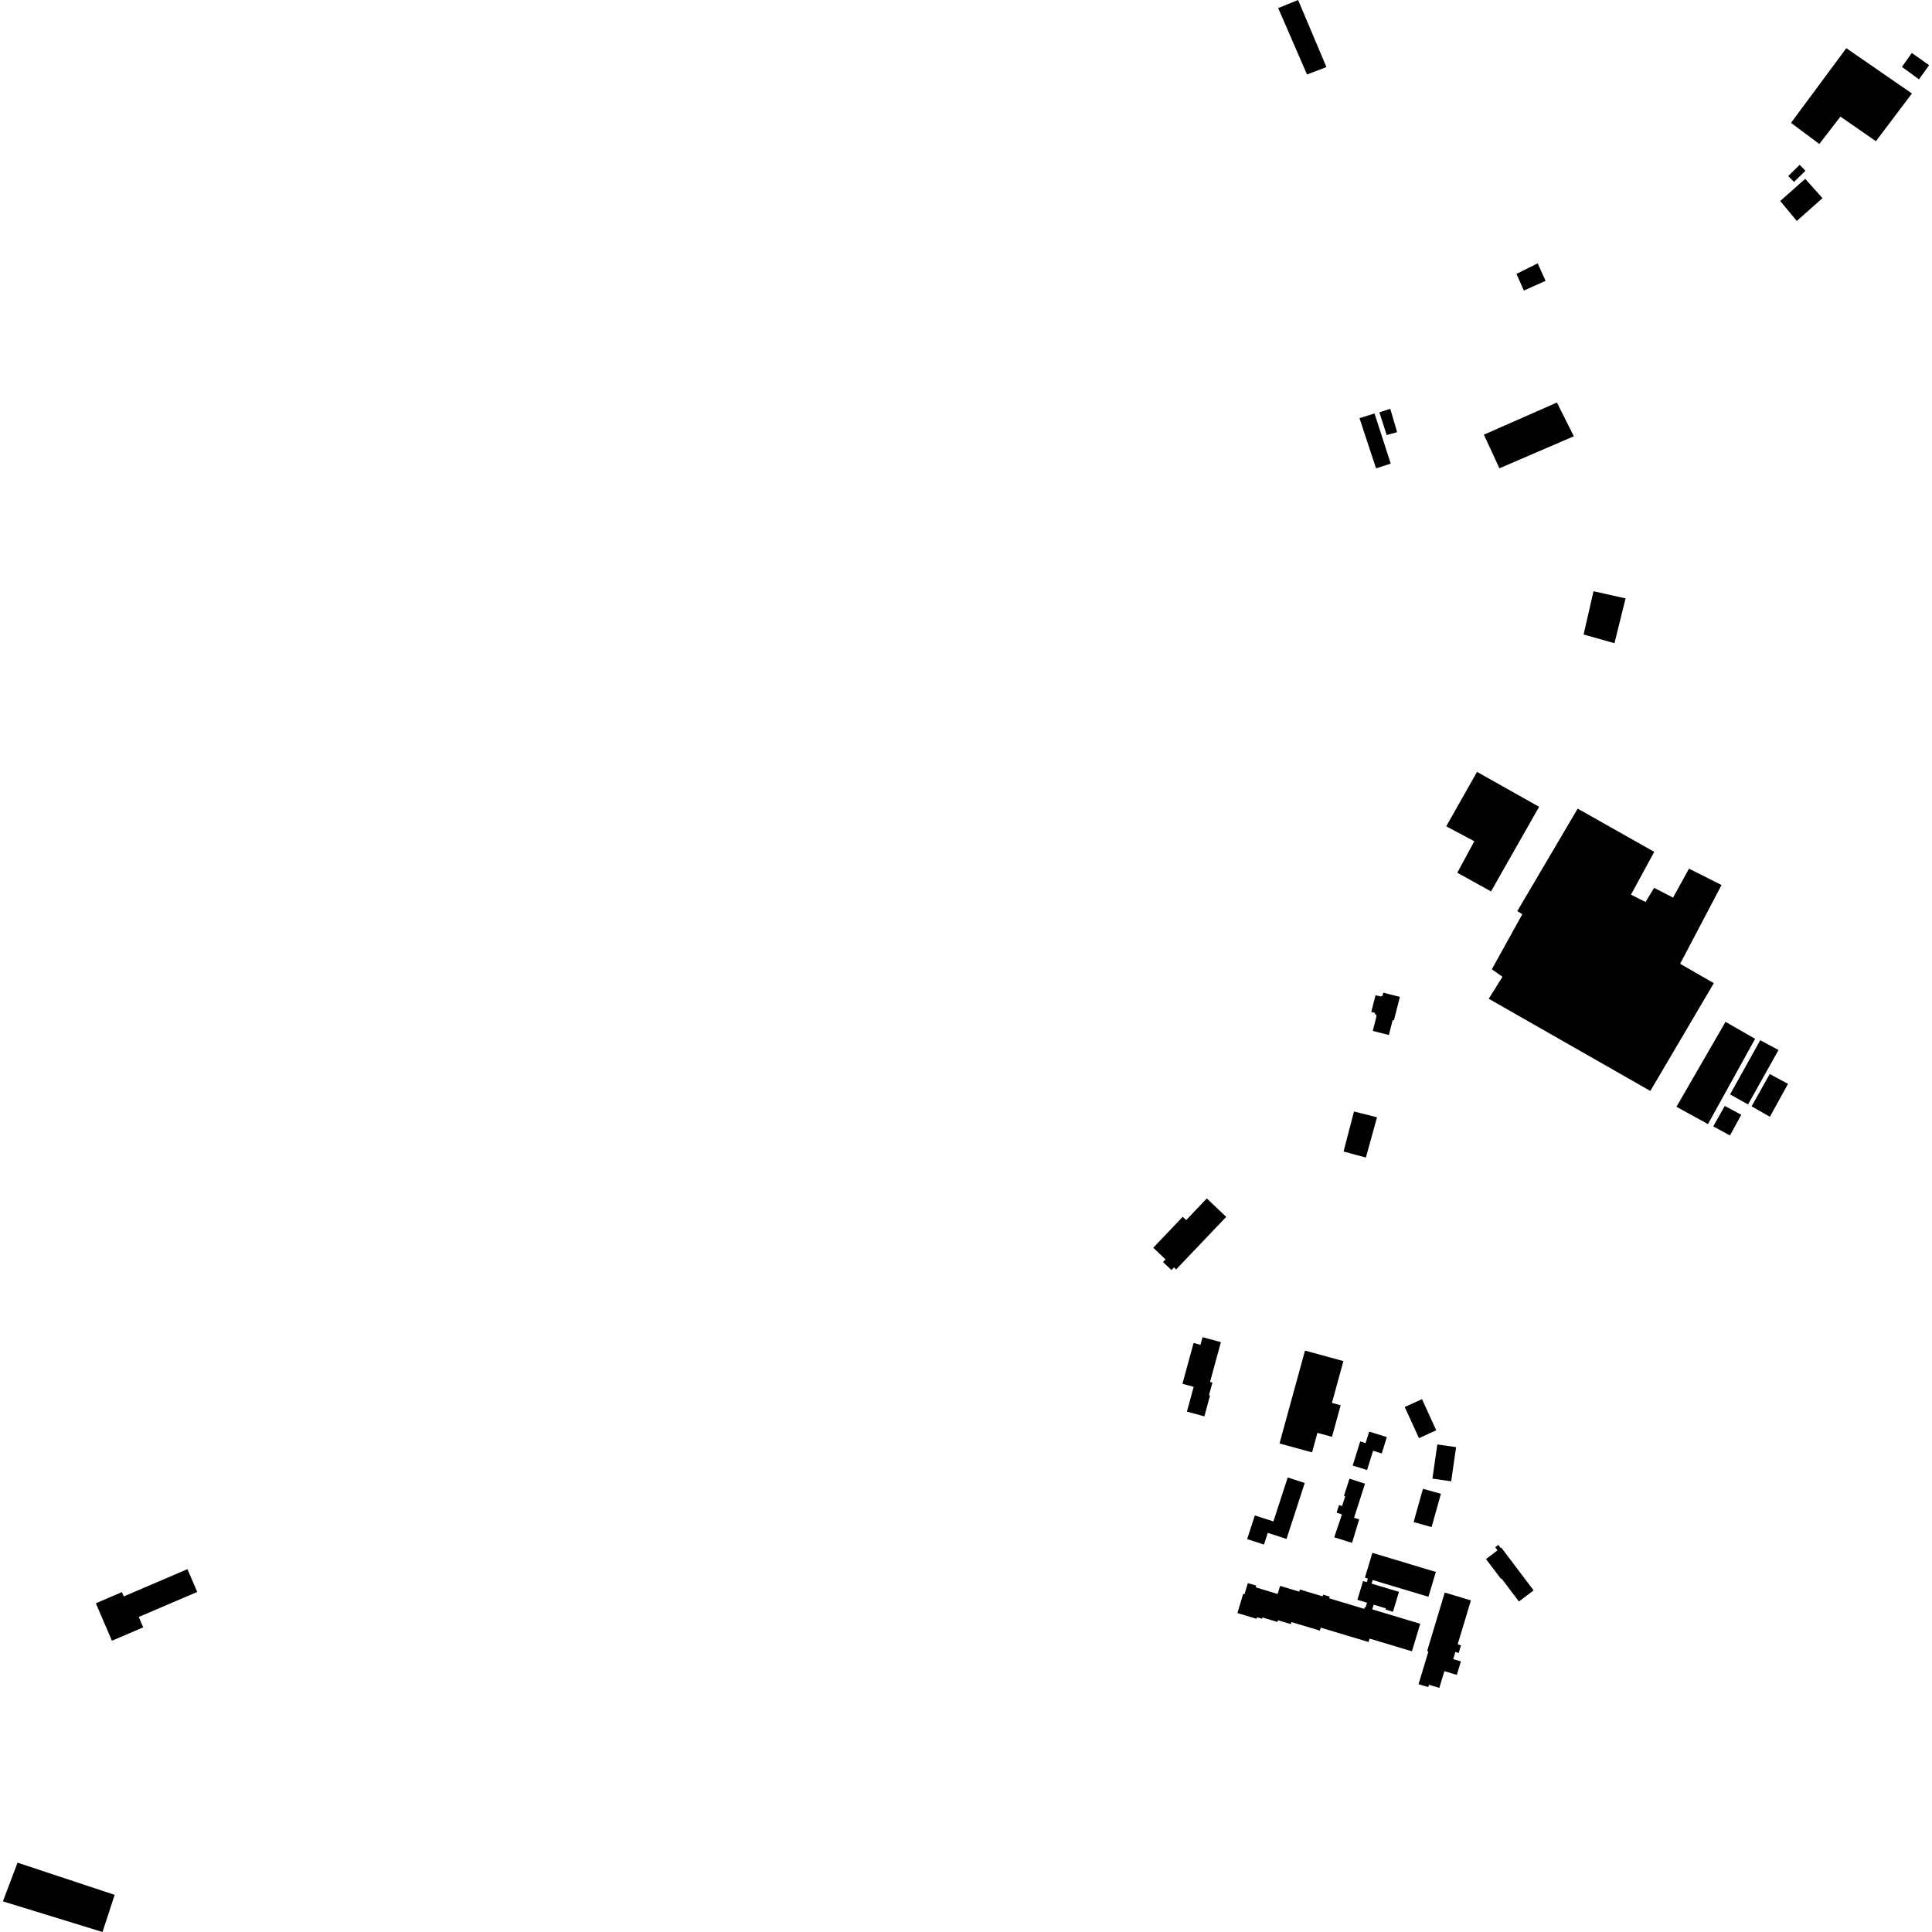 <?xml version="1.0" encoding="utf-8" standalone="no"?>
<!DOCTYPE svg PUBLIC "-//W3C//DTD SVG 1.1//EN"
  "http://www.w3.org/Graphics/SVG/1.1/DTD/svg11.dtd">
<!-- Created with matplotlib (https://matplotlib.org/) -->
<svg height="288pt" version="1.1" viewBox="0 0 288 288" width="288pt" xmlns="http://www.w3.org/2000/svg" xmlns:xlink="http://www.w3.org/1999/xlink">
 <defs>
  <style type="text/css">
*{stroke-linecap:butt;stroke-linejoin:round;}
  </style>
 </defs>
 <g id="figure_1">
  <g id="patch_1">
   <path d="M 0 288 
L 288 288 
L 288 0 
L 0 0 
z
" style="fill:none;opacity:0;"/>
  </g>
  <g id="axes_1">
   <g id="PatchCollection_1">
    <path clip-path="url(#p3e2b74810b)" d="M 235.182 120.542 
L 226.181 135.817 
L 226.931 136.277 
L 222.384 144.49 
L 223.973 145.605 
L 221.924 148.882 
L 246.013 162.627 
L 255.477 146.555 
L 250.453 143.672 
L 256.627 131.93 
L 251.778 129.487 
L 249.401 133.804 
L 246.577 132.351 
L 245.294 134.458 
L 243.128 133.366 
L 246.596 126.982 
L 235.182 120.542 
"/>
    <path clip-path="url(#p3e2b74810b)" d="M 266.565 26.236 
L 267.429 27.12 
L 269.137 25.456 
L 268.274 24.573 
L 266.565 26.236 
"/>
    <path clip-path="url(#p3e2b74810b)" d="M 262.393 155.07 
L 257.899 163.142 
L 260.577 164.636 
L 265.12 156.52 
L 262.393 155.07 
"/>
    <path clip-path="url(#p3e2b74810b)" d="M 226.056 40.832 
L 227.164 43.314 
L 230.394 41.866 
L 229.223 39.26 
L 226.056 40.832 
"/>
    <path clip-path="url(#p3e2b74810b)" d="M 209.4 209.742 
L 211.525 214.385 
L 214.097 213.212 
L 211.973 208.568 
L 209.4 209.742 
"/>
    <path clip-path="url(#p3e2b74810b)" d="M 283.519 9.97 
L 286.059 11.832 
L 287.568 9.724 
L 284.992 7.893 
L 283.519 9.97 
"/>
    <path clip-path="url(#p3e2b74810b)" d="M 257.107 164.858 
L 255.391 167.91 
L 257.884 169.262 
L 259.567 166.177 
L 257.107 164.858 
"/>
    <path clip-path="url(#p3e2b74810b)" d="M 202.659 62.336 
L 205.125 69.817 
L 207.313 69.111 
L 204.894 61.635 
L 202.659 62.336 
"/>
    <path clip-path="url(#p3e2b74810b)" d="M 204.577 231.482 
L 203.463 235.18 
L 203.907 235.316 
L 203.744 235.854 
L 203.188 235.686 
L 202.346 238.483 
L 203.777 238.912 
L 203.567 239.613 
L 203.441 239.576 
L 203.364 239.831 
L 198.15 238.263 
L 198.226 238.011 
L 197.234 237.714 
L 197.158 237.966 
L 193.774 236.949 
L 193.678 237.264 
L 190.82 236.406 
L 190.458 237.608 
L 187.188 236.624 
L 187.267 236.366 
L 186.013 235.99 
L 185.511 237.652 
L 185.319 237.596 
L 184.459 240.454 
L 187.312 241.313 
L 187.38 241.086 
L 188.133 241.313 
L 188.192 241.112 
L 190.427 241.785 
L 190.504 241.527 
L 192.428 242.105 
L 192.52 241.801 
L 196.751 243.072 
L 196.883 242.633 
L 204.006 244.772 
L 204.161 244.262 
L 210.474 246.157 
L 211.71 242.056 
L 204.555 239.904 
L 204.763 239.209 
L 206.589 239.757 
L 206.536 239.93 
L 207.647 240.263 
L 208.541 237.294 
L 204.462 236.069 
L 204.624 235.53 
L 212.931 238.026 
L 214.045 234.328 
L 204.577 231.482 
"/>
    <path clip-path="url(#p3e2b74810b)" d="M 190.538 1.206 
L 194.834 11.103 
L 197.729 9.998 
L 193.505 0 
L 190.538 1.206 
"/>
    <path clip-path="url(#p3e2b74810b)" d="M 263.811 160.105 
L 261.111 164.915 
L 263.833 166.479 
L 266.537 161.569 
L 263.811 160.105 
"/>
    <path clip-path="url(#p3e2b74810b)" d="M 205.62 61.46 
L 206.71 64.857 
L 208.264 64.416 
L 207.249 60.947 
L 205.62 61.46 
"/>
    <path clip-path="url(#p3e2b74810b)" d="M 215.367 237.399 
L 212.739 246.125 
L 212.932 246.182 
L 211.463 251.057 
L 212.908 251.493 
L 213.012 251.144 
L 214.559 251.609 
L 215.311 249.113 
L 217.167 249.671 
L 217.773 247.66 
L 216.631 247.317 
L 216.952 246.256 
L 217.444 246.405 
L 217.786 245.267 
L 217.293 245.119 
L 219.267 238.57 
L 215.367 237.399 
"/>
    <path clip-path="url(#p3e2b74810b)" d="M 212.116 221.93 
L 210.725 226.891 
L 213.405 227.642 
L 214.796 222.68 
L 212.116 221.93 
"/>
    <path clip-path="url(#p3e2b74810b)" d="M 269.1 26.657 
L 265.371 29.963 
L 267.846 32.936 
L 271.676 29.539 
L 269.1 26.657 
"/>
    <path clip-path="url(#p3e2b74810b)" d="M 237.542 88.133 
L 236.066 94.584 
L 240.666 95.883 
L 242.32 89.202 
L 237.542 88.133 
"/>
    <path clip-path="url(#p3e2b74810b)" d="M 221.515 232.406 
L 223.752 235.366 
L 223.833 235.303 
L 226.422 238.731 
L 228.616 237.078 
L 223.789 230.693 
L 223.705 230.755 
L 223.357 230.294 
L 222.888 230.646 
L 223.237 231.107 
L 221.515 232.406 
"/>
    <path clip-path="url(#p3e2b74810b)" d="M 257.22 152.328 
L 249.906 164.986 
L 254.604 167.567 
L 261.633 154.851 
L 257.22 152.328 
"/>
    <path clip-path="url(#p3e2b74810b)" d="M 201.835 165.69 
L 200.283 171.656 
L 203.612 172.55 
L 205.27 166.551 
L 201.835 165.69 
"/>
    <path clip-path="url(#p3e2b74810b)" d="M 214.261 215.322 
L 213.528 220.415 
L 216.325 220.818 
L 217.058 215.721 
L 214.261 215.322 
"/>
    <path clip-path="url(#p3e2b74810b)" d="M 0.432 283.433 
L 15.281 288 
L 17.093 282.464 
L 2.615 277.662 
L 0.432 283.433 
"/>
    <path clip-path="url(#p3e2b74810b)" d="M 220.179 115.063 
L 215.588 123.177 
L 219.773 125.401 
L 217.236 130.097 
L 222.264 132.883 
L 229.432 120.268 
L 220.179 115.063 
"/>
    <path clip-path="url(#p3e2b74810b)" d="M 275.227 7.183 
L 266.983 18.315 
L 271.204 21.462 
L 274.351 17.385 
L 279.639 21.05 
L 285.008 13.937 
L 275.227 7.183 
"/>
    <path clip-path="url(#p3e2b74810b)" d="M 201.166 220.426 
L 200.338 222.982 
L 200.534 223.047 
L 200.061 224.504 
L 199.608 224.357 
L 199.24 225.487 
L 200.038 225.754 
L 198.891 229.164 
L 201.548 229.991 
L 202.612 226.478 
L 201.847 226.261 
L 203.475 221.174 
L 201.166 220.426 
"/>
    <path clip-path="url(#p3e2b74810b)" d="M 14.287 238.998 
L 16.686 244.582 
L 21.35 242.585 
L 20.685 241.038 
L 29.4 237.307 
L 27.941 233.912 
L 18.448 237.977 
L 18.171 237.332 
L 14.287 238.998 
"/>
    <path clip-path="url(#p3e2b74810b)" d="M 179.264 199.328 
L 178.952 200.47 
L 177.928 200.191 
L 176.266 206.279 
L 177.94 206.735 
L 176.932 210.426 
L 179.531 211.133 
L 180.379 208.024 
L 180.22 207.984 
L 180.733 206.101 
L 180.378 206.007 
L 181.996 200.07 
L 179.264 199.328 
"/>
    <path clip-path="url(#p3e2b74810b)" d="M 202.765 214.87 
L 201.64 218.47 
L 203.784 219.137 
L 204.683 216.26 
L 205.975 216.661 
L 206.736 214.225 
L 204.102 213.407 
L 203.567 215.12 
L 202.765 214.87 
"/>
    <path clip-path="url(#p3e2b74810b)" d="M 194.534 201.329 
L 190.735 215.175 
L 195.588 216.502 
L 196.387 213.592 
L 198.559 214.186 
L 199.849 209.484 
L 198.549 209.129 
L 200.259 202.897 
L 194.534 201.329 
"/>
    <path clip-path="url(#p3e2b74810b)" d="M 221.199 64.795 
L 223.516 69.81 
L 234.61 65.032 
L 232.087 60.006 
L 221.199 64.795 
"/>
    <path clip-path="url(#p3e2b74810b)" d="M 191.958 220.242 
L 189.822 226.799 
L 187.059 225.901 
L 185.909 229.432 
L 188.418 230.245 
L 188.988 228.499 
L 191.779 229.407 
L 194.494 221.068 
L 191.958 220.242 
"/>
    <path clip-path="url(#p3e2b74810b)" d="M 182.787 181.397 
L 175.323 189.236 
L 174.999 188.927 
L 174.622 189.32 
L 173.372 188.135 
L 173.747 187.739 
L 171.915 185.997 
L 176.306 181.386 
L 176.821 181.877 
L 179.894 178.648 
L 182.787 181.397 
"/>
    <path clip-path="url(#p3e2b74810b)" d="M 205.895 148.457 
L 206.071 148.501 
L 206.205 147.975 
L 208.679 148.603 
L 207.785 152.118 
L 207.601 152.071 
L 207.037 154.287 
L 204.638 153.676 
L 205.194 151.494 
L 205.126 151.477 
L 205.184 151.247 
L 204.935 151.185 
L 204.984 150.992 
L 204.411 150.849 
L 205.048 148.349 
L 205.869 148.556 
L 205.895 148.457 
"/>
   </g>
  </g>
 </g>
 <defs>
  <clipPath id="p3e2b74810b">
   <rect height="288" width="287.135" x="0.432" y="0"/>
  </clipPath>
 </defs>
</svg>
